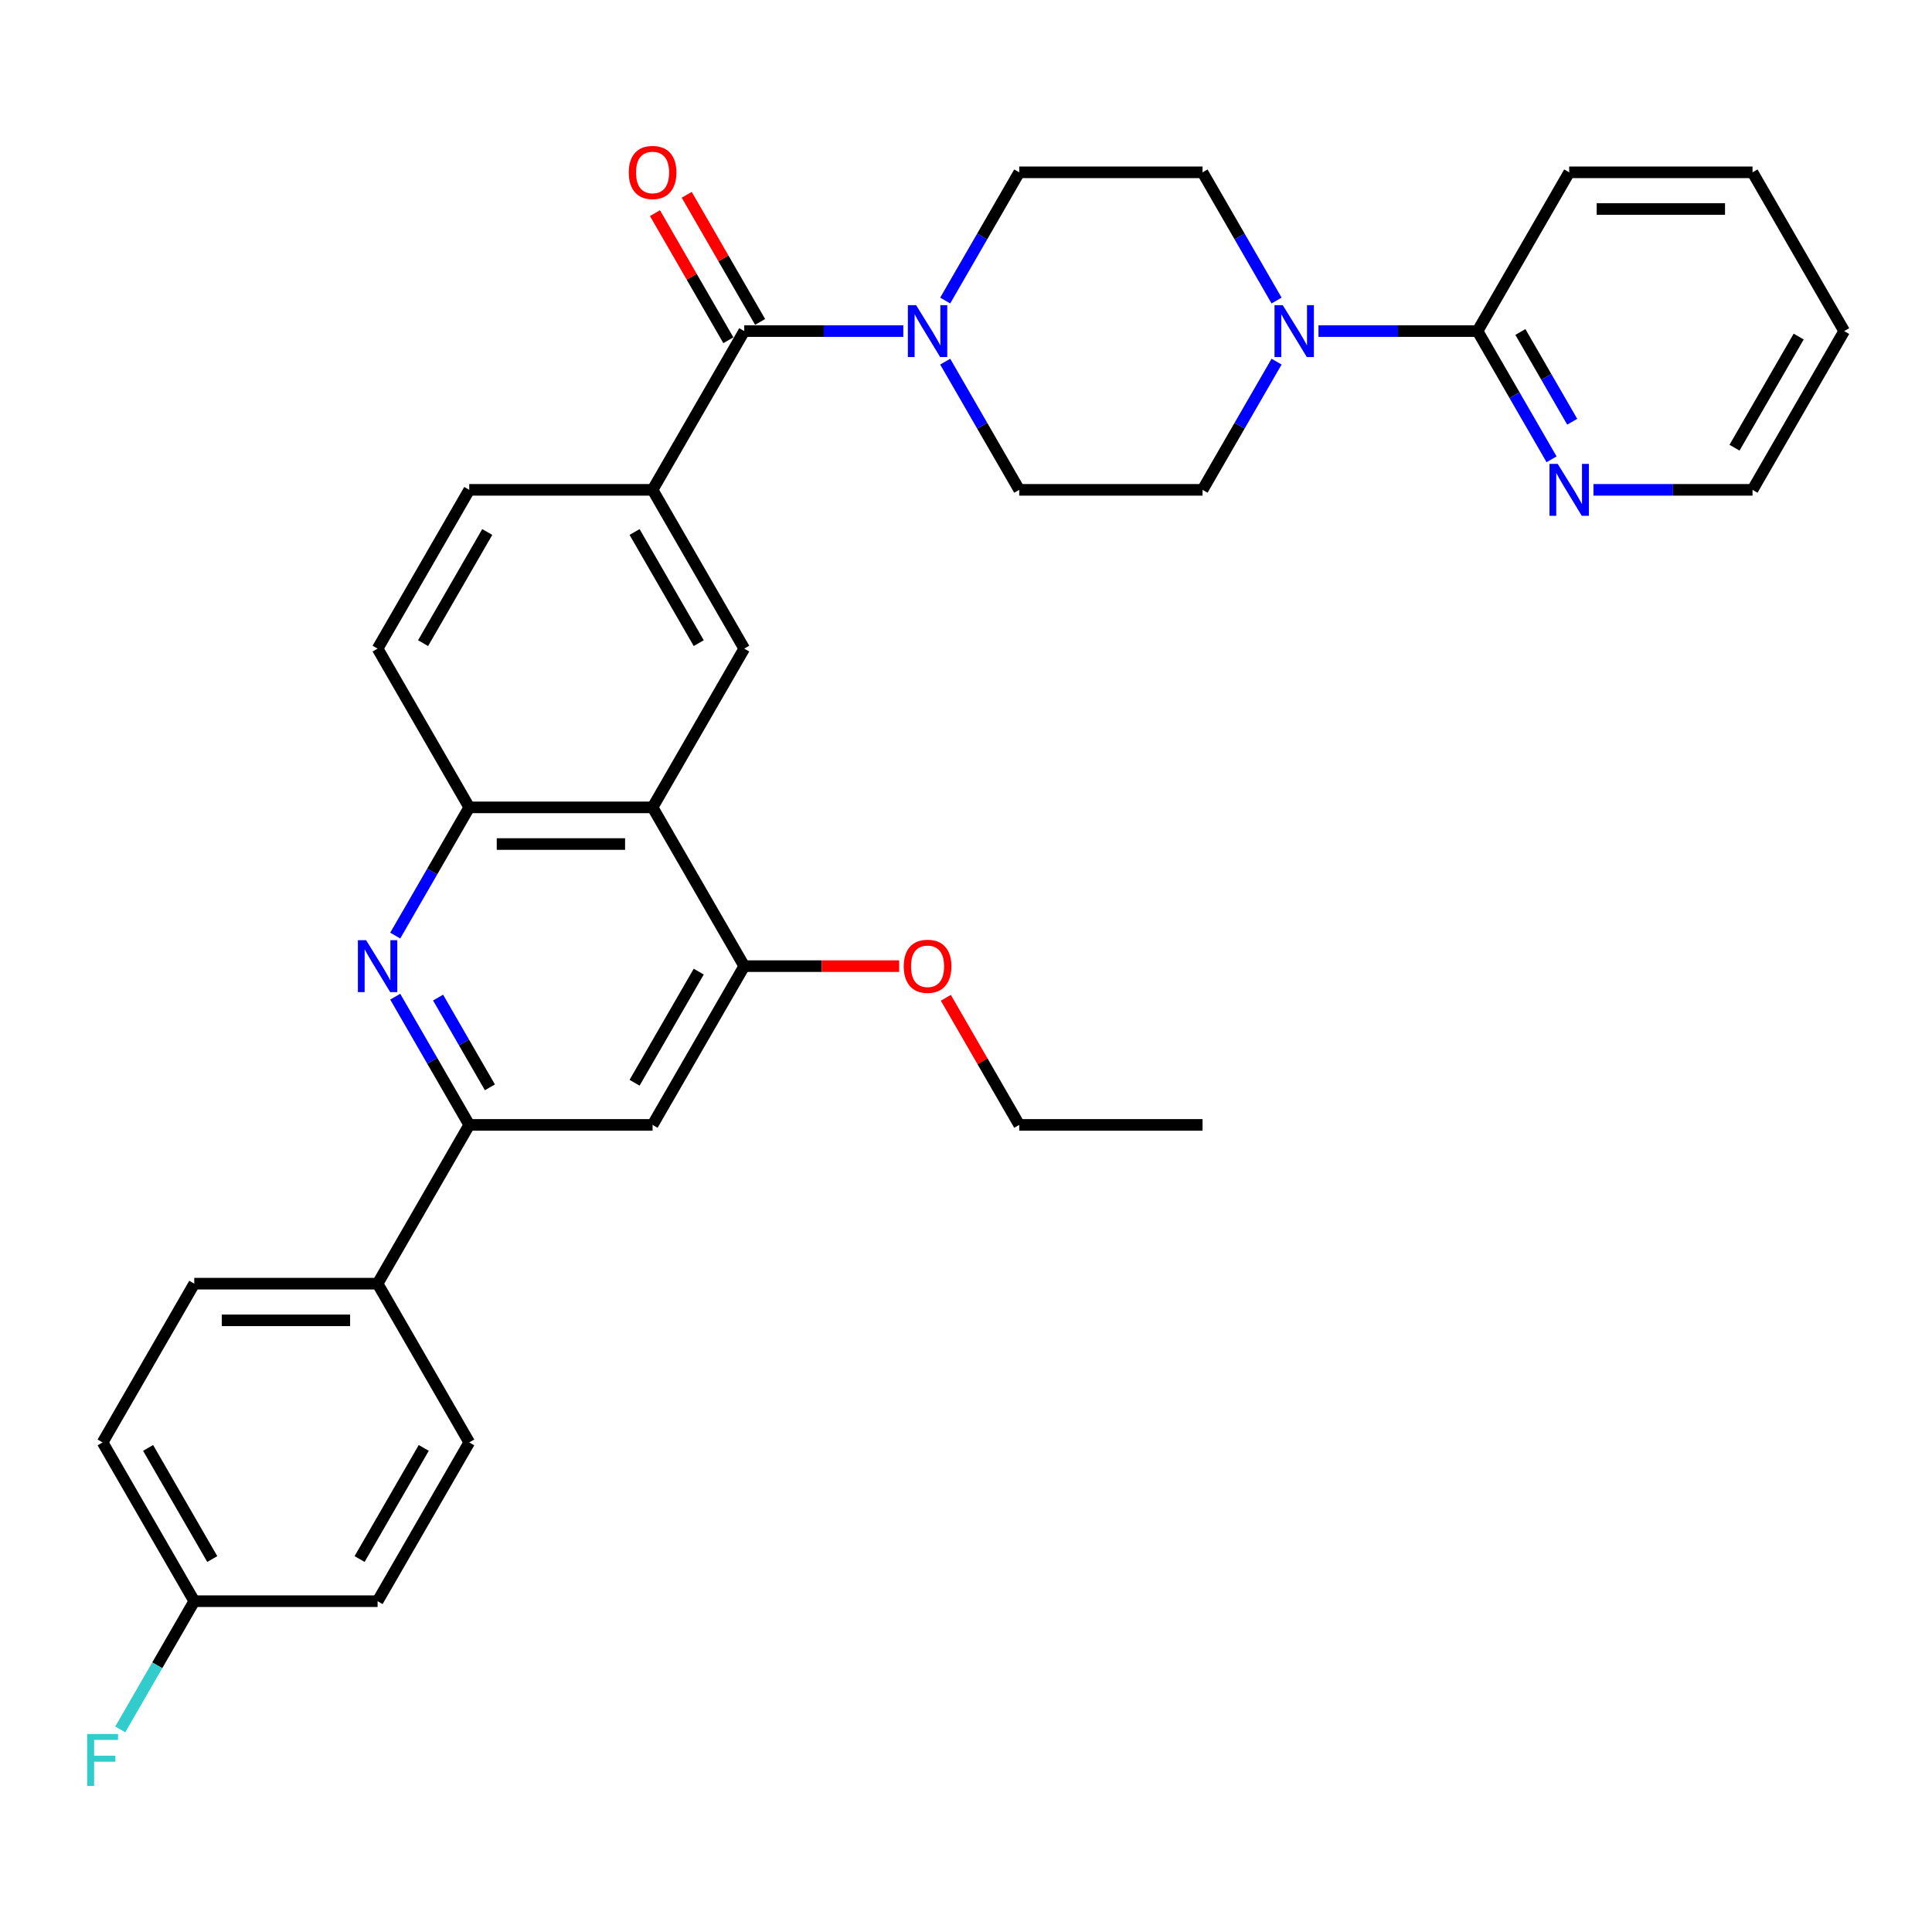 <?xml version='1.0' encoding='iso-8859-1'?>
<svg version='1.1' baseProfile='full'
              xmlns='http://www.w3.org/2000/svg'
                      xmlns:rdkit='http://www.rdkit.org/xml'
                      xmlns:xlink='http://www.w3.org/1999/xlink'
                  xml:space='preserve'
width='1000px' height='1000px' viewBox='0 0 1000 1000'>
<!-- END OF HEADER -->
<rect style='opacity:1.0;fill:#FFFFFF;stroke:none' width='1000' height='1000' x='0' y='0'> </rect>
<path class='bond-3' d='M 204.568,515.881 L 223.726,549.065' style='fill:none;fill-rule:evenodd;stroke:#0000FF;stroke-width:6px;stroke-linecap:butt;stroke-linejoin:miter;stroke-opacity:1' />
<path class='bond-3' d='M 223.726,549.065 L 242.885,582.248' style='fill:none;fill-rule:evenodd;stroke:#000000;stroke-width:6px;stroke-linecap:butt;stroke-linejoin:miter;stroke-opacity:1' />
<path class='bond-3' d='M 226.75,516.347 L 240.161,539.576' style='fill:none;fill-rule:evenodd;stroke:#0000FF;stroke-width:6px;stroke-linecap:butt;stroke-linejoin:miter;stroke-opacity:1' />
<path class='bond-3' d='M 240.161,539.576 L 253.572,562.804' style='fill:none;fill-rule:evenodd;stroke:#000000;stroke-width:6px;stroke-linecap:butt;stroke-linejoin:miter;stroke-opacity:1' />
<path class='bond-6' d='M 204.568,484.264 L 223.726,451.081' style='fill:none;fill-rule:evenodd;stroke:#0000FF;stroke-width:6px;stroke-linecap:butt;stroke-linejoin:miter;stroke-opacity:1' />
<path class='bond-6' d='M 223.726,451.081 L 242.885,417.897' style='fill:none;fill-rule:evenodd;stroke:#000000;stroke-width:6px;stroke-linecap:butt;stroke-linejoin:miter;stroke-opacity:1' />
<path class='bond-0' d='M 385.217,171.371 L 337.773,253.546' style='fill:none;fill-rule:evenodd;stroke:#000000;stroke-width:6px;stroke-linecap:butt;stroke-linejoin:miter;stroke-opacity:1' />
<path class='bond-2' d='M 385.217,171.371 L 426.379,171.371' style='fill:none;fill-rule:evenodd;stroke:#000000;stroke-width:6px;stroke-linecap:butt;stroke-linejoin:miter;stroke-opacity:1' />
<path class='bond-2' d='M 426.379,171.371 L 467.542,171.371' style='fill:none;fill-rule:evenodd;stroke:#0000FF;stroke-width:6px;stroke-linecap:butt;stroke-linejoin:miter;stroke-opacity:1' />
<path class='bond-17' d='M 393.434,166.626 L 374.44,133.727' style='fill:none;fill-rule:evenodd;stroke:#000000;stroke-width:6px;stroke-linecap:butt;stroke-linejoin:miter;stroke-opacity:1' />
<path class='bond-17' d='M 374.44,133.727 L 355.446,100.828' style='fill:none;fill-rule:evenodd;stroke:#FF0000;stroke-width:6px;stroke-linecap:butt;stroke-linejoin:miter;stroke-opacity:1' />
<path class='bond-17' d='M 376.999,176.115 L 358.005,143.216' style='fill:none;fill-rule:evenodd;stroke:#000000;stroke-width:6px;stroke-linecap:butt;stroke-linejoin:miter;stroke-opacity:1' />
<path class='bond-17' d='M 358.005,143.216 L 339.011,110.317' style='fill:none;fill-rule:evenodd;stroke:#FF0000;stroke-width:6px;stroke-linecap:butt;stroke-linejoin:miter;stroke-opacity:1' />
<path class='bond-1' d='M 337.773,417.897 L 242.885,417.897' style='fill:none;fill-rule:evenodd;stroke:#000000;stroke-width:6px;stroke-linecap:butt;stroke-linejoin:miter;stroke-opacity:1' />
<path class='bond-1' d='M 323.54,436.875 L 257.118,436.875' style='fill:none;fill-rule:evenodd;stroke:#000000;stroke-width:6px;stroke-linecap:butt;stroke-linejoin:miter;stroke-opacity:1' />
<path class='bond-7' d='M 337.773,417.897 L 385.217,335.722' style='fill:none;fill-rule:evenodd;stroke:#000000;stroke-width:6px;stroke-linecap:butt;stroke-linejoin:miter;stroke-opacity:1' />
<path class='bond-8' d='M 337.773,417.897 L 385.217,500.073' style='fill:none;fill-rule:evenodd;stroke:#000000;stroke-width:6px;stroke-linecap:butt;stroke-linejoin:miter;stroke-opacity:1' />
<path class='bond-13' d='M 489.232,187.179 L 508.39,220.363' style='fill:none;fill-rule:evenodd;stroke:#0000FF;stroke-width:6px;stroke-linecap:butt;stroke-linejoin:miter;stroke-opacity:1' />
<path class='bond-13' d='M 508.39,220.363 L 527.549,253.546' style='fill:none;fill-rule:evenodd;stroke:#000000;stroke-width:6px;stroke-linecap:butt;stroke-linejoin:miter;stroke-opacity:1' />
<path class='bond-14' d='M 489.232,155.562 L 508.39,122.379' style='fill:none;fill-rule:evenodd;stroke:#0000FF;stroke-width:6px;stroke-linecap:butt;stroke-linejoin:miter;stroke-opacity:1' />
<path class='bond-14' d='M 508.39,122.379 L 527.549,89.195' style='fill:none;fill-rule:evenodd;stroke:#000000;stroke-width:6px;stroke-linecap:butt;stroke-linejoin:miter;stroke-opacity:1' />
<path class='bond-9' d='M 242.885,582.248 L 337.773,582.248' style='fill:none;fill-rule:evenodd;stroke:#000000;stroke-width:6px;stroke-linecap:butt;stroke-linejoin:miter;stroke-opacity:1' />
<path class='bond-11' d='M 242.885,582.248 L 195.441,664.424' style='fill:none;fill-rule:evenodd;stroke:#000000;stroke-width:6px;stroke-linecap:butt;stroke-linejoin:miter;stroke-opacity:1' />
<path class='bond-4' d='M 660.754,155.562 L 641.596,122.379' style='fill:none;fill-rule:evenodd;stroke:#0000FF;stroke-width:6px;stroke-linecap:butt;stroke-linejoin:miter;stroke-opacity:1' />
<path class='bond-4' d='M 641.596,122.379 L 622.437,89.195' style='fill:none;fill-rule:evenodd;stroke:#000000;stroke-width:6px;stroke-linecap:butt;stroke-linejoin:miter;stroke-opacity:1' />
<path class='bond-10' d='M 682.444,171.371 L 723.607,171.371' style='fill:none;fill-rule:evenodd;stroke:#0000FF;stroke-width:6px;stroke-linecap:butt;stroke-linejoin:miter;stroke-opacity:1' />
<path class='bond-10' d='M 723.607,171.371 L 764.769,171.371' style='fill:none;fill-rule:evenodd;stroke:#000000;stroke-width:6px;stroke-linecap:butt;stroke-linejoin:miter;stroke-opacity:1' />
<path class='bond-36' d='M 660.754,187.179 L 641.596,220.363' style='fill:none;fill-rule:evenodd;stroke:#0000FF;stroke-width:6px;stroke-linecap:butt;stroke-linejoin:miter;stroke-opacity:1' />
<path class='bond-36' d='M 641.596,220.363 L 622.437,253.546' style='fill:none;fill-rule:evenodd;stroke:#000000;stroke-width:6px;stroke-linecap:butt;stroke-linejoin:miter;stroke-opacity:1' />
<path class='bond-5' d='M 337.773,253.546 L 242.885,253.546' style='fill:none;fill-rule:evenodd;stroke:#000000;stroke-width:6px;stroke-linecap:butt;stroke-linejoin:miter;stroke-opacity:1' />
<path class='bond-34' d='M 337.773,253.546 L 385.217,335.722' style='fill:none;fill-rule:evenodd;stroke:#000000;stroke-width:6px;stroke-linecap:butt;stroke-linejoin:miter;stroke-opacity:1' />
<path class='bond-34' d='M 328.454,275.361 L 361.665,332.884' style='fill:none;fill-rule:evenodd;stroke:#000000;stroke-width:6px;stroke-linecap:butt;stroke-linejoin:miter;stroke-opacity:1' />
<path class='bond-19' d='M 242.885,417.897 L 195.441,335.722' style='fill:none;fill-rule:evenodd;stroke:#000000;stroke-width:6px;stroke-linecap:butt;stroke-linejoin:miter;stroke-opacity:1' />
<path class='bond-22' d='M 385.217,500.073 L 425.307,500.073' style='fill:none;fill-rule:evenodd;stroke:#000000;stroke-width:6px;stroke-linecap:butt;stroke-linejoin:miter;stroke-opacity:1' />
<path class='bond-22' d='M 425.307,500.073 L 465.397,500.073' style='fill:none;fill-rule:evenodd;stroke:#FF0000;stroke-width:6px;stroke-linecap:butt;stroke-linejoin:miter;stroke-opacity:1' />
<path class='bond-33' d='M 385.217,500.073 L 337.773,582.248' style='fill:none;fill-rule:evenodd;stroke:#000000;stroke-width:6px;stroke-linecap:butt;stroke-linejoin:miter;stroke-opacity:1' />
<path class='bond-33' d='M 361.665,502.91 L 328.454,560.433' style='fill:none;fill-rule:evenodd;stroke:#000000;stroke-width:6px;stroke-linecap:butt;stroke-linejoin:miter;stroke-opacity:1' />
<path class='bond-12' d='M 764.769,171.371 L 783.928,204.554' style='fill:none;fill-rule:evenodd;stroke:#000000;stroke-width:6px;stroke-linecap:butt;stroke-linejoin:miter;stroke-opacity:1' />
<path class='bond-12' d='M 783.928,204.554 L 803.086,237.738' style='fill:none;fill-rule:evenodd;stroke:#0000FF;stroke-width:6px;stroke-linecap:butt;stroke-linejoin:miter;stroke-opacity:1' />
<path class='bond-12' d='M 786.952,171.837 L 800.363,195.065' style='fill:none;fill-rule:evenodd;stroke:#000000;stroke-width:6px;stroke-linecap:butt;stroke-linejoin:miter;stroke-opacity:1' />
<path class='bond-12' d='M 800.363,195.065 L 813.774,218.294' style='fill:none;fill-rule:evenodd;stroke:#0000FF;stroke-width:6px;stroke-linecap:butt;stroke-linejoin:miter;stroke-opacity:1' />
<path class='bond-27' d='M 764.769,171.371 L 812.213,89.195' style='fill:none;fill-rule:evenodd;stroke:#000000;stroke-width:6px;stroke-linecap:butt;stroke-linejoin:miter;stroke-opacity:1' />
<path class='bond-20' d='M 195.441,664.424 L 100.553,664.424' style='fill:none;fill-rule:evenodd;stroke:#000000;stroke-width:6px;stroke-linecap:butt;stroke-linejoin:miter;stroke-opacity:1' />
<path class='bond-20' d='M 181.207,683.401 L 114.786,683.401' style='fill:none;fill-rule:evenodd;stroke:#000000;stroke-width:6px;stroke-linecap:butt;stroke-linejoin:miter;stroke-opacity:1' />
<path class='bond-21' d='M 195.441,664.424 L 242.885,746.599' style='fill:none;fill-rule:evenodd;stroke:#000000;stroke-width:6px;stroke-linecap:butt;stroke-linejoin:miter;stroke-opacity:1' />
<path class='bond-28' d='M 824.776,253.546 L 865.939,253.546' style='fill:none;fill-rule:evenodd;stroke:#0000FF;stroke-width:6px;stroke-linecap:butt;stroke-linejoin:miter;stroke-opacity:1' />
<path class='bond-28' d='M 865.939,253.546 L 907.101,253.546' style='fill:none;fill-rule:evenodd;stroke:#000000;stroke-width:6px;stroke-linecap:butt;stroke-linejoin:miter;stroke-opacity:1' />
<path class='bond-15' d='M 527.549,253.546 L 622.437,253.546' style='fill:none;fill-rule:evenodd;stroke:#000000;stroke-width:6px;stroke-linecap:butt;stroke-linejoin:miter;stroke-opacity:1' />
<path class='bond-16' d='M 527.549,89.195 L 622.437,89.195' style='fill:none;fill-rule:evenodd;stroke:#000000;stroke-width:6px;stroke-linecap:butt;stroke-linejoin:miter;stroke-opacity:1' />
<path class='bond-18' d='M 242.885,253.546 L 195.441,335.722' style='fill:none;fill-rule:evenodd;stroke:#000000;stroke-width:6px;stroke-linecap:butt;stroke-linejoin:miter;stroke-opacity:1' />
<path class='bond-18' d='M 252.203,275.361 L 218.992,332.884' style='fill:none;fill-rule:evenodd;stroke:#000000;stroke-width:6px;stroke-linecap:butt;stroke-linejoin:miter;stroke-opacity:1' />
<path class='bond-24' d='M 100.553,664.424 L 53.109,746.599' style='fill:none;fill-rule:evenodd;stroke:#000000;stroke-width:6px;stroke-linecap:butt;stroke-linejoin:miter;stroke-opacity:1' />
<path class='bond-25' d='M 242.885,746.599 L 195.441,828.775' style='fill:none;fill-rule:evenodd;stroke:#000000;stroke-width:6px;stroke-linecap:butt;stroke-linejoin:miter;stroke-opacity:1' />
<path class='bond-25' d='M 219.333,749.437 L 186.122,806.96' style='fill:none;fill-rule:evenodd;stroke:#000000;stroke-width:6px;stroke-linecap:butt;stroke-linejoin:miter;stroke-opacity:1' />
<path class='bond-29' d='M 489.561,516.45 L 508.555,549.349' style='fill:none;fill-rule:evenodd;stroke:#FF0000;stroke-width:6px;stroke-linecap:butt;stroke-linejoin:miter;stroke-opacity:1' />
<path class='bond-29' d='M 508.555,549.349 L 527.549,582.248' style='fill:none;fill-rule:evenodd;stroke:#000000;stroke-width:6px;stroke-linecap:butt;stroke-linejoin:miter;stroke-opacity:1' />
<path class='bond-23' d='M 100.553,828.775 L 195.441,828.775' style='fill:none;fill-rule:evenodd;stroke:#000000;stroke-width:6px;stroke-linecap:butt;stroke-linejoin:miter;stroke-opacity:1' />
<path class='bond-26' d='M 100.553,828.775 L 81.394,861.958' style='fill:none;fill-rule:evenodd;stroke:#000000;stroke-width:6px;stroke-linecap:butt;stroke-linejoin:miter;stroke-opacity:1' />
<path class='bond-26' d='M 81.394,861.958 L 62.236,895.142' style='fill:none;fill-rule:evenodd;stroke:#33CCCC;stroke-width:6px;stroke-linecap:butt;stroke-linejoin:miter;stroke-opacity:1' />
<path class='bond-35' d='M 100.553,828.775 L 53.109,746.599' style='fill:none;fill-rule:evenodd;stroke:#000000;stroke-width:6px;stroke-linecap:butt;stroke-linejoin:miter;stroke-opacity:1' />
<path class='bond-35' d='M 109.871,806.96 L 76.66,749.437' style='fill:none;fill-rule:evenodd;stroke:#000000;stroke-width:6px;stroke-linecap:butt;stroke-linejoin:miter;stroke-opacity:1' />
<path class='bond-31' d='M 812.213,89.195 L 907.101,89.195' style='fill:none;fill-rule:evenodd;stroke:#000000;stroke-width:6px;stroke-linecap:butt;stroke-linejoin:miter;stroke-opacity:1' />
<path class='bond-31' d='M 826.447,108.173 L 892.868,108.173' style='fill:none;fill-rule:evenodd;stroke:#000000;stroke-width:6px;stroke-linecap:butt;stroke-linejoin:miter;stroke-opacity:1' />
<path class='bond-37' d='M 907.101,253.546 L 954.545,171.371' style='fill:none;fill-rule:evenodd;stroke:#000000;stroke-width:6px;stroke-linecap:butt;stroke-linejoin:miter;stroke-opacity:1' />
<path class='bond-37' d='M 897.783,231.731 L 930.994,174.208' style='fill:none;fill-rule:evenodd;stroke:#000000;stroke-width:6px;stroke-linecap:butt;stroke-linejoin:miter;stroke-opacity:1' />
<path class='bond-30' d='M 527.549,582.248 L 622.437,582.248' style='fill:none;fill-rule:evenodd;stroke:#000000;stroke-width:6px;stroke-linecap:butt;stroke-linejoin:miter;stroke-opacity:1' />
<path class='bond-32' d='M 907.101,89.195 L 954.545,171.371' style='fill:none;fill-rule:evenodd;stroke:#000000;stroke-width:6px;stroke-linecap:butt;stroke-linejoin:miter;stroke-opacity:1' />
<path  class='atom-0' d='M 189.501 486.637
L 198.306 500.87
Q 199.179 502.274, 200.584 504.817
Q 201.988 507.36, 202.064 507.512
L 202.064 486.637
L 205.632 486.637
L 205.632 513.509
L 201.95 513.509
L 192.499 497.947
Q 191.398 496.125, 190.222 494.038
Q 189.083 491.95, 188.742 491.305
L 188.742 513.509
L 185.25 513.509
L 185.25 486.637
L 189.501 486.637
' fill='#0000FF'/>
<path  class='atom-3' d='M 474.165 157.935
L 482.971 172.168
Q 483.844 173.572, 485.248 176.115
Q 486.652 178.658, 486.728 178.81
L 486.728 157.935
L 490.296 157.935
L 490.296 184.807
L 486.614 184.807
L 477.163 169.245
Q 476.063 167.423, 474.886 165.336
Q 473.747 163.248, 473.406 162.603
L 473.406 184.807
L 469.914 184.807
L 469.914 157.935
L 474.165 157.935
' fill='#0000FF'/>
<path  class='atom-5' d='M 663.941 157.935
L 672.747 172.168
Q 673.62 173.572, 675.024 176.115
Q 676.428 178.658, 676.504 178.81
L 676.504 157.935
L 680.072 157.935
L 680.072 184.807
L 676.39 184.807
L 666.94 169.245
Q 665.839 167.423, 664.662 165.336
Q 663.524 163.248, 663.182 162.603
L 663.182 184.807
L 659.69 184.807
L 659.69 157.935
L 663.941 157.935
' fill='#0000FF'/>
<path  class='atom-13' d='M 806.273 240.11
L 815.079 254.343
Q 815.952 255.748, 817.356 258.291
Q 818.761 260.834, 818.837 260.985
L 818.837 240.11
L 822.404 240.11
L 822.404 266.982
L 818.723 266.982
L 809.272 251.421
Q 808.171 249.599, 806.994 247.511
Q 805.856 245.424, 805.514 244.779
L 805.514 266.982
L 802.022 266.982
L 802.022 240.11
L 806.273 240.11
' fill='#0000FF'/>
<path  class='atom-18' d='M 325.437 89.271
Q 325.437 82.819, 328.626 79.213
Q 331.814 75.607, 337.773 75.607
Q 343.732 75.607, 346.92 79.213
Q 350.108 82.819, 350.108 89.271
Q 350.108 95.799, 346.882 99.519
Q 343.656 103.201, 337.773 103.201
Q 331.852 103.201, 328.626 99.519
Q 325.437 95.837, 325.437 89.271
M 337.773 100.164
Q 341.872 100.164, 344.073 97.431
Q 346.313 94.661, 346.313 89.271
Q 346.313 83.995, 344.073 81.338
Q 341.872 78.644, 337.773 78.644
Q 333.674 78.644, 331.434 81.3
Q 329.233 83.957, 329.233 89.271
Q 329.233 94.699, 331.434 97.431
Q 333.674 100.164, 337.773 100.164
' fill='#FF0000'/>
<path  class='atom-23' d='M 467.77 500.149
Q 467.77 493.696, 470.958 490.09
Q 474.146 486.485, 480.105 486.485
Q 486.064 486.485, 489.252 490.09
Q 492.44 493.696, 492.44 500.149
Q 492.44 506.677, 489.214 510.397
Q 485.988 514.078, 480.105 514.078
Q 474.184 514.078, 470.958 510.397
Q 467.77 506.715, 467.77 500.149
M 480.105 511.042
Q 484.204 511.042, 486.406 508.309
Q 488.645 505.538, 488.645 500.149
Q 488.645 494.873, 486.406 492.216
Q 484.204 489.521, 480.105 489.521
Q 476.006 489.521, 473.766 492.178
Q 471.565 494.835, 471.565 500.149
Q 471.565 505.576, 473.766 508.309
Q 476.006 511.042, 480.105 511.042
' fill='#FF0000'/>
<path  class='atom-27' d='M 45.119 897.514
L 61.098 897.514
L 61.098 900.588
L 48.725 900.588
L 48.725 908.749
L 59.732 908.749
L 59.732 911.861
L 48.725 911.861
L 48.725 924.386
L 45.119 924.386
L 45.119 897.514
' fill='#33CCCC'/>
</svg>
